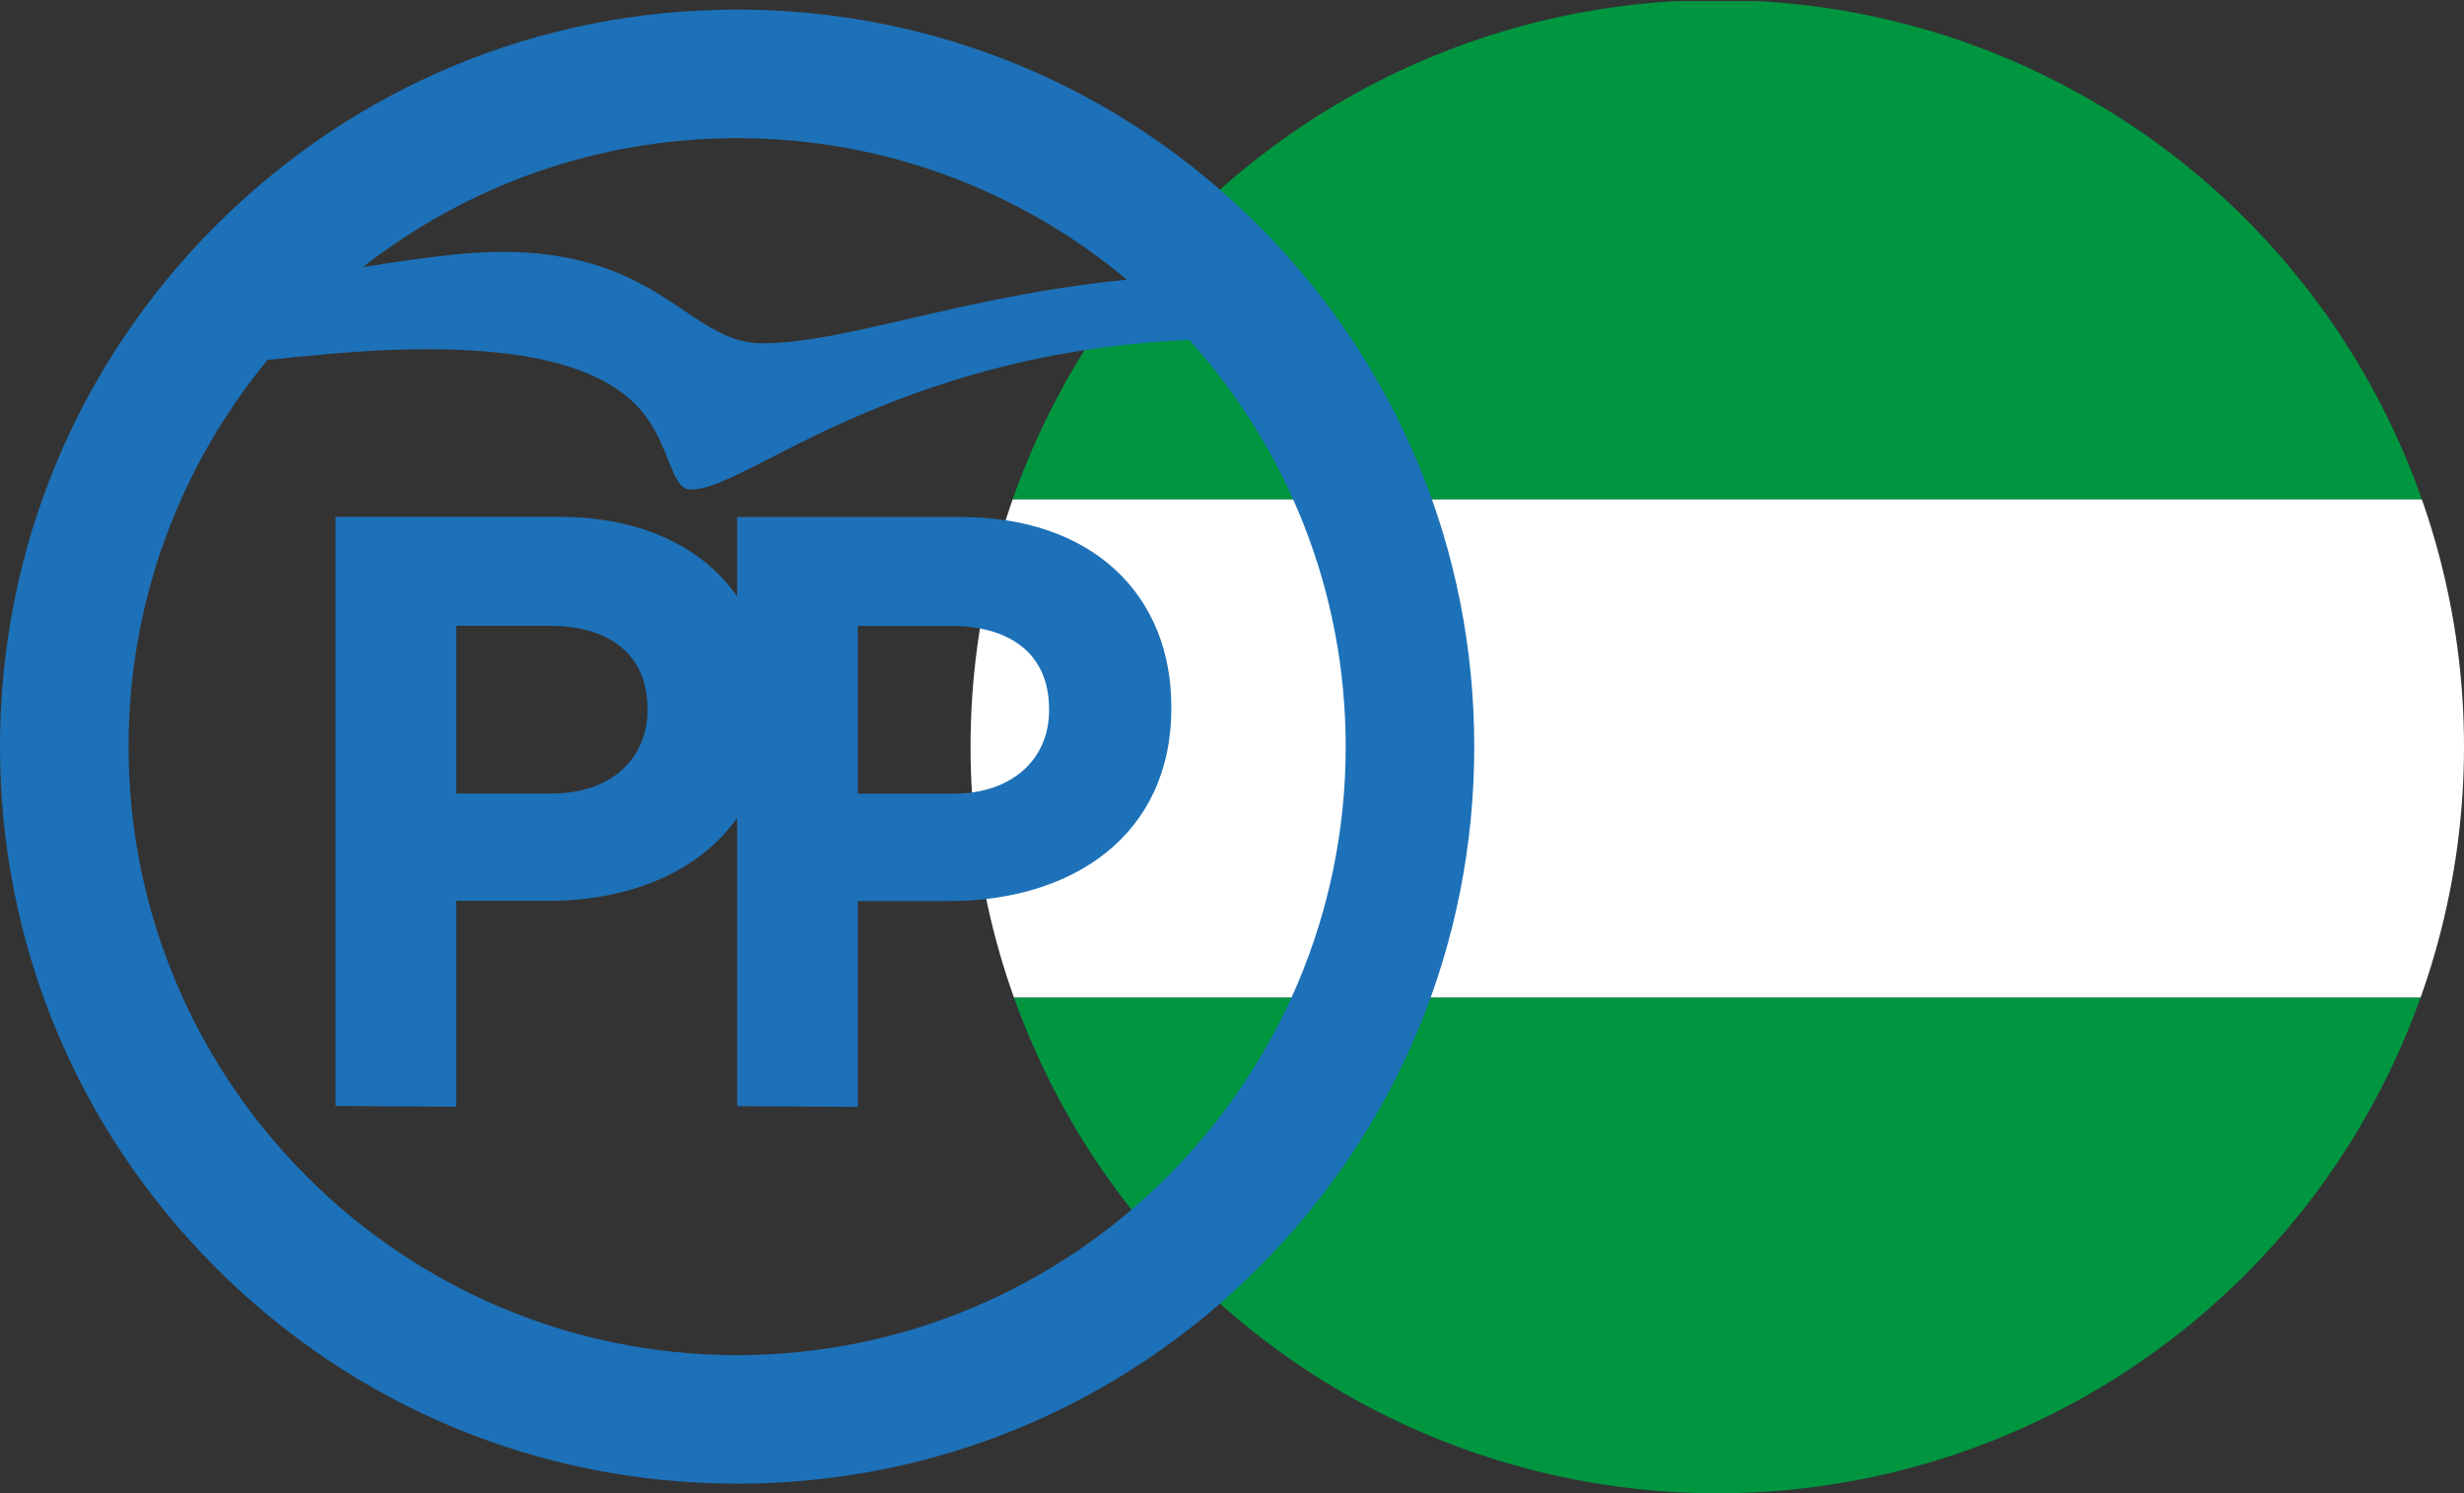 <?xml version="1.0" encoding="utf-8"?>
<!-- Generator: Adobe Illustrator 17.0.0, SVG Export Plug-In . SVG Version: 6.00 Build 0)  -->
<!DOCTYPE svg PUBLIC "-//W3C//DTD SVG 1.1//EN" "http://www.w3.org/Graphics/SVG/1.1/DTD/svg11.dtd">
<svg version="1.1" id="Capa_1" xmlns="http://www.w3.org/2000/svg" xmlns:xlink="http://www.w3.org/1999/xlink" x="0px" y="0px"
	 width="434.058px" height="263.086px" viewBox="0 0 434.058 263.086" enable-background="new 0 0 434.058 263.086"
	 xml:space="preserve">
<rect x="0" y="0" width="434.058" height="263.086" fill="#333333" stroke="none"/>
<g>
	<defs>
		<circle id="SVGID_1_" cx="302.515" cy="131.543" r="131.543"/>
	</defs>
	<clipPath id="SVGID_2_">
		<use xlink:href="#SVGID_1_"  overflow="visible"/>
	</clipPath>
	<g clip-path="url(#SVGID_2_)">
		<rect x="103.561" y="0.198" fill="#009640" width="397.23" height="87.789"/>
		<rect x="103.561" y="87.987" fill="#FFFFFF" width="397.23" height="87.789"/>
		<rect x="103.561" y="175.776" fill="#009640" width="397.23" height="87.789"/>
	</g>
</g>
<path fill="#1D71B8" d="M129.852,238.75c-59.115,0-107.207-48.092-107.207-107.207c0-25.852,9.199-49.597,24.493-68.133
	c3.646-0.387,7.356-0.751,11.141-1.079c34.883-3.036,49.442,2.893,55.45,10.973c4.199,5.657,4.693,12.693,7.625,12.923
	c3.845,0.304,10.4-3.597,19.787-8.29c23.389-11.691,45.165-17.033,68.387-18.041c17.104,19.002,27.53,44.129,27.53,71.646
	C237.059,190.658,188.964,238.75,129.852,238.75 M129.852,24.337c26.098,0,50.045,9.379,68.656,24.936
	c-29.153,2.882-49.39,11.204-64.266,11.204c-13.978,0-18.714-19.195-53.992-15.651c-5.102,0.513-10.607,1.291-16.363,2.267
	C82.09,32.841,104.997,24.337,129.852,24.337 M221.672,39.723c-24.525-24.525-57.133-38.032-91.82-38.032
	c-34.684,0-67.292,13.507-91.82,38.032C13.507,64.248,0,96.859,0,131.543s13.507,67.295,38.032,91.82
	c24.528,24.525,57.136,38.032,91.82,38.032c34.687,0,67.295-13.507,91.82-38.032c24.525-24.525,38.035-57.133,38.035-91.82
	C259.707,96.859,246.197,64.248,221.672,39.723 M184.805,125.195c0,8.282-6.214,14.635-16.845,14.635h-16.845v-29.548h16.428
	c10.633,0,17.261,5.11,17.261,14.635V125.195z M114.06,125.164c0,8.285-6.212,14.638-16.842,14.638H80.373v-29.548h16.428
	c10.633,0,17.258,5.107,17.258,14.635V125.164z M169.34,91.092h-39.488v13.97c-6.133-8.725-16.934-13.999-31.255-13.999H59.11
	v103.785l21.263,0.139v-36.273h16.154c14.148,0,26.472-4.945,33.325-14.596v50.759l21.263,0.141v-36.273h16.154
	c21.677,0,39.074-11.599,39.074-33.964v-0.275C206.343,104.762,192.399,91.092,169.34,91.092"/>
</svg>
